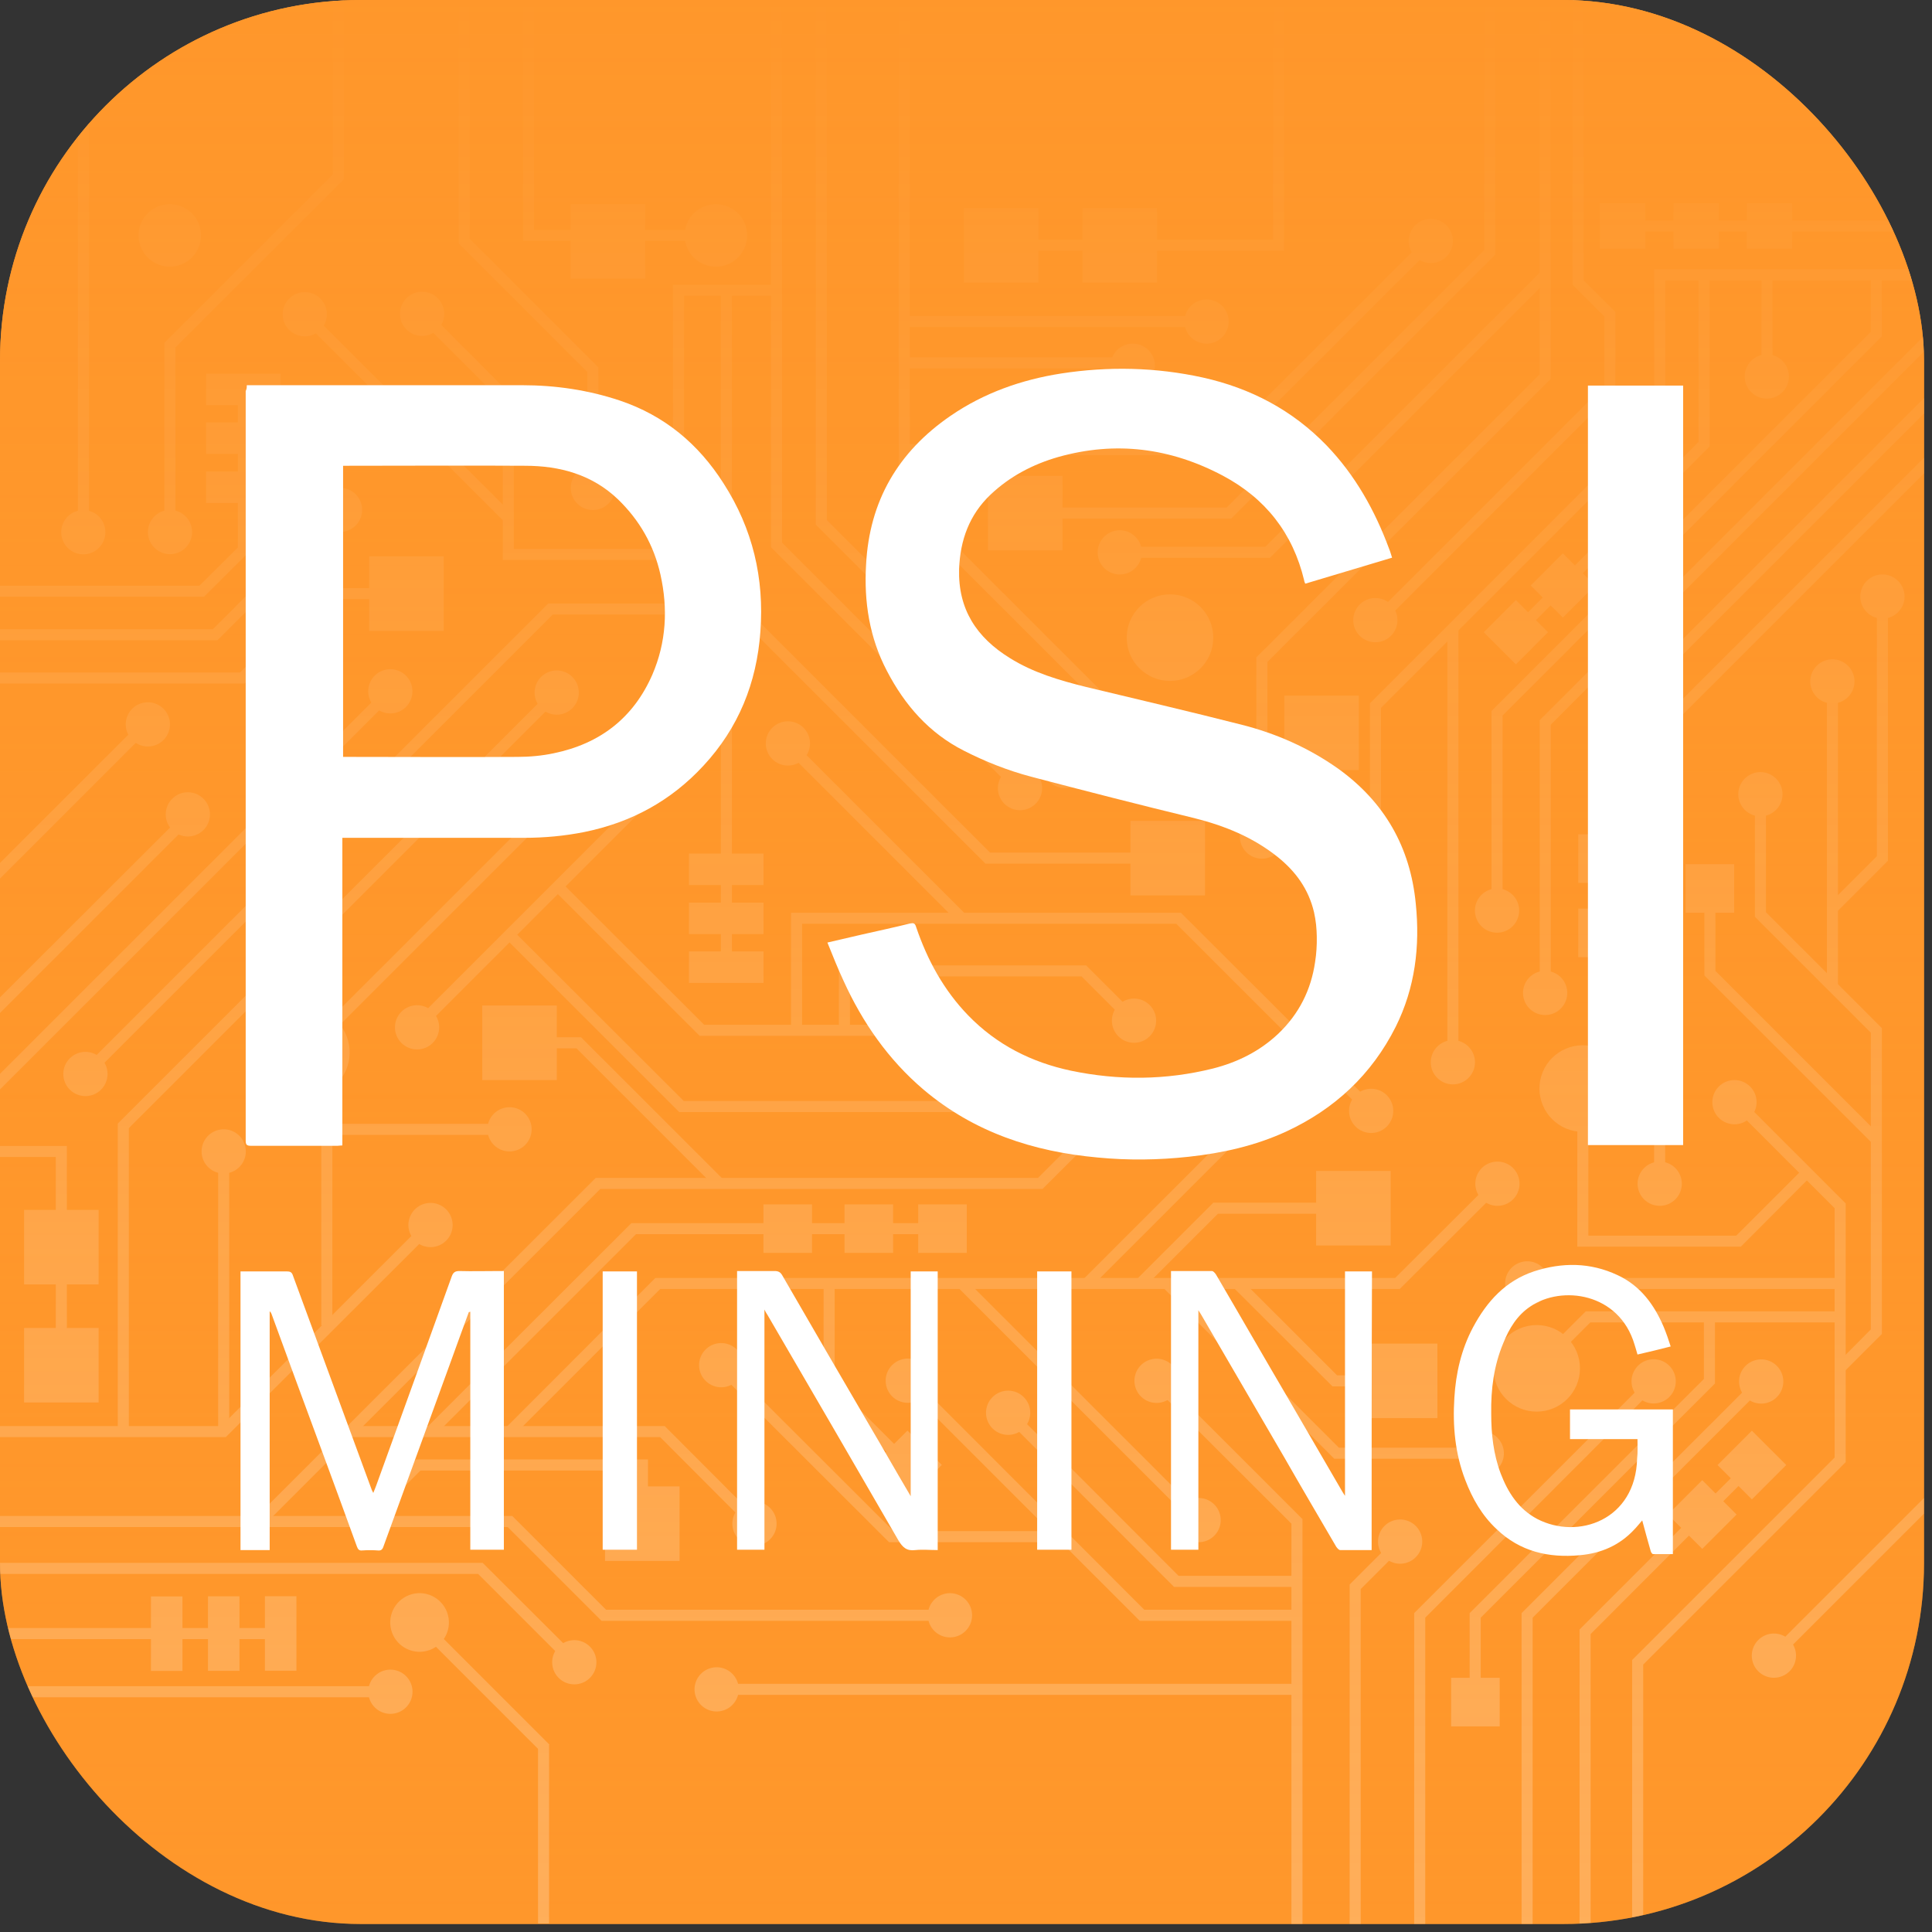 <?xml version="1.0" encoding="UTF-8"?> <svg xmlns="http://www.w3.org/2000/svg" width="232" height="232" viewBox="0 0 232 232" fill="none"><rect x="0" y="0" width="232" height="232" fill="#333333" stroke="none"/> <g clip-path="url(#clip0_349_17102)"> <rect width="231.04" height="231.04" rx="43.32" fill="#FF972B"></rect> <g clip-path="url(#clip1_349_17102)"> <g opacity="0.4"> <path d="M57.962 187.673H0V189.001H57.413L68.503 200.089L69.456 199.136L57.962 187.673Z" fill="white"></path> <path d="M61.514 182.043H0V183.371H60.966L72.229 194.631H114.076V193.303H72.778L61.514 182.043Z" fill="white"></path> <path d="M70.841 201.487C71.879 200.45 71.879 198.768 70.841 197.731C69.804 196.693 68.121 196.693 67.084 197.731C66.046 198.768 66.046 200.45 67.084 201.487C68.121 202.524 69.804 202.524 70.841 201.487Z" fill="white"></path> <path d="M88.442 204.036C89.089 202.72 88.546 201.128 87.229 200.481C85.912 199.834 84.32 200.377 83.673 201.693C83.026 203.01 83.569 204.602 84.886 205.249C86.203 205.896 87.795 205.353 88.442 204.036Z" fill="white"></path> <path d="M46.88 205.805C48.347 205.805 49.537 204.616 49.537 203.149C49.537 201.682 48.347 200.493 46.88 200.493C45.412 200.493 44.223 201.682 44.223 203.149C44.223 204.616 45.412 205.805 46.88 205.805Z" fill="white"></path> <path d="M114.074 196.624C115.541 196.624 116.731 195.434 116.731 193.967C116.731 192.5 115.541 191.311 114.074 191.311C112.607 191.311 111.417 192.5 111.417 193.967C111.417 195.434 112.607 196.624 114.074 196.624Z" fill="white"></path> <path d="M144.344 185.163C145.793 184.936 146.785 183.577 146.558 182.128C146.331 180.678 144.972 179.687 143.523 179.914C142.073 180.14 141.081 181.499 141.308 182.949C141.535 184.398 142.894 185.389 144.344 185.163Z" fill="white"></path> <path d="M139.465 168.404C140.896 168.082 141.796 166.661 141.475 165.23C141.153 163.799 139.732 162.899 138.3 163.22C136.869 163.542 135.969 164.963 136.29 166.394C136.612 167.825 138.033 168.725 139.465 168.404Z" fill="white"></path> <path d="M200.735 167.425C201.59 166.233 201.317 164.573 200.125 163.718C198.933 162.863 197.273 163.136 196.417 164.328C195.562 165.52 195.835 167.179 197.027 168.034C198.219 168.89 199.879 168.617 200.735 167.425Z" fill="white"></path> <path d="M178.544 177.108C179.972 176.772 180.858 175.342 180.522 173.914C180.186 172.486 178.756 171.6 177.328 171.936C175.899 172.272 175.013 173.701 175.349 175.13C175.685 176.558 177.115 177.443 178.544 177.108Z" fill="white"></path> <path d="M184.008 156.699C185.436 156.36 186.319 154.929 185.981 153.502C185.642 152.074 184.21 151.191 182.782 151.53C181.355 151.868 180.472 153.3 180.81 154.727C181.149 156.155 182.581 157.037 184.008 156.699Z" fill="white"></path> <path d="M168.743 187.703C170.171 187.365 171.054 185.933 170.715 184.506C170.377 183.078 168.945 182.195 167.517 182.534C166.089 182.872 165.206 184.304 165.545 185.731C165.883 187.159 167.315 188.042 168.743 187.703Z" fill="white"></path> <path d="M212.096 168.48C213.525 168.144 214.411 166.714 214.075 165.286C213.739 163.858 212.309 162.972 210.88 163.308C209.452 163.643 208.566 165.073 208.902 166.501C209.238 167.93 210.668 168.815 212.096 168.48Z" fill="white"></path> <path d="M214.72 200.853C215.846 199.911 215.995 198.236 215.053 197.111C214.112 195.985 212.436 195.836 211.31 196.778C210.185 197.719 210.036 199.395 210.977 200.52C211.919 201.645 213.595 201.794 214.72 200.853Z" fill="white"></path> <path d="M111.486 166.764C112.018 165.397 111.342 163.857 109.975 163.324C108.607 162.791 107.067 163.468 106.534 164.835C106.001 166.202 106.678 167.742 108.045 168.274C109.412 168.807 110.953 168.131 111.486 166.764Z" fill="white"></path> <path d="M122.938 171.527C123.976 170.49 123.976 168.808 122.938 167.771C121.9 166.733 120.218 166.733 119.18 167.771C118.143 168.808 118.143 170.49 119.18 171.527C120.218 172.565 121.9 172.565 122.938 171.527Z" fill="white"></path> <path d="M92.478 184.838C93.516 183.801 93.516 182.119 92.478 181.082C91.44 180.044 89.758 180.044 88.721 181.082C87.683 182.119 87.683 183.801 88.721 184.838C89.758 185.876 91.44 185.876 92.478 184.838Z" fill="white"></path> <path d="M87.215 166.517C88.643 166.178 89.526 164.747 89.188 163.319C88.849 161.892 87.417 161.009 85.99 161.347C84.562 161.686 83.679 163.117 84.017 164.545C84.356 165.972 85.788 166.855 87.215 166.517Z" fill="white"></path> <path d="M52.298 149.691C53.728 149.359 54.618 147.932 54.286 146.503C53.954 145.074 52.526 144.184 51.097 144.516C49.667 144.848 48.778 146.275 49.109 147.704C49.441 149.133 50.869 150.023 52.298 149.691Z" fill="white"></path> <path d="M63.064 137.491C64.102 136.453 64.102 134.772 63.064 133.734C62.026 132.697 60.344 132.697 59.306 133.734C58.269 134.772 58.269 136.453 59.306 137.491C60.344 138.528 62.026 138.528 63.064 137.491Z" fill="white"></path> <path d="M51.96 125.244C52.998 124.206 52.998 122.524 51.96 121.487C50.923 120.45 49.241 120.45 48.203 121.487C47.165 122.524 47.165 124.206 48.203 125.243C49.24 126.281 50.923 126.281 51.96 125.244Z" fill="white"></path> <path d="M12.137 130.845C13.175 129.808 13.175 128.126 12.137 127.089C11.1 126.051 9.417 126.051 8.38 127.089C7.342 128.126 7.342 129.808 8.38 130.845C9.417 131.883 11.1 131.883 12.137 130.845Z" fill="white"></path> <path d="M27.474 140.849C28.902 140.512 29.786 139.081 29.449 137.654C29.112 136.226 27.681 135.342 26.253 135.679C24.825 136.016 23.94 137.447 24.278 138.874C24.615 140.302 26.046 141.186 27.474 140.849Z" fill="white"></path> <path d="M69.304 84.189C69.869 82.835 69.228 81.28 67.874 80.715C66.52 80.15 64.964 80.791 64.399 82.145C63.835 83.499 64.475 85.054 65.829 85.619C67.184 86.183 68.739 85.543 69.304 84.189Z" fill="white"></path> <path d="M73.074 60.467C74.111 59.43 74.111 57.748 73.074 56.711C72.036 55.673 70.354 55.673 69.316 56.711C68.279 57.748 68.279 59.43 69.316 60.467C70.354 61.505 72.036 61.505 73.074 60.467Z" fill="white"></path> <path d="M49.324 84.037C49.888 82.683 49.248 81.128 47.894 80.563C46.539 79.999 44.983 80.639 44.419 81.993C43.854 83.347 44.495 84.902 45.849 85.467C47.203 86.031 48.759 85.391 49.324 84.037Z" fill="white"></path> <path d="M24.435 99.671C25.473 98.634 25.473 96.952 24.435 95.915C23.397 94.877 21.715 94.877 20.678 95.915C19.64 96.952 19.64 98.634 20.678 99.671C21.715 100.708 23.397 100.708 24.435 99.671Z" fill="white"></path> <path d="M18.366 89.572C19.794 89.234 20.678 87.804 20.341 86.376C20.003 84.948 18.572 84.064 17.144 84.401C15.716 84.738 14.832 86.169 15.169 87.597C15.506 89.025 16.937 89.909 18.366 89.572Z" fill="white"></path> <path d="M42.682 63.136C43.734 62.114 43.759 60.432 42.736 59.38C41.713 58.328 40.031 58.304 38.979 59.326C37.926 60.348 37.902 62.03 38.925 63.082C39.947 64.135 41.63 64.159 42.682 63.136Z" fill="white"></path> <path d="M37.225 40.313C38.651 39.968 39.527 38.533 39.182 37.107C38.837 35.681 37.401 34.805 35.975 35.15C34.549 35.495 33.672 36.931 34.017 38.357C34.363 39.782 35.798 40.658 37.225 40.313Z" fill="white"></path> <path d="M21.026 66.475C22.454 66.138 23.338 64.707 23.001 63.28C22.664 61.852 21.233 60.968 19.805 61.305C18.376 61.642 17.492 63.073 17.829 64.501C18.166 65.928 19.598 66.812 21.026 66.475Z" fill="white"></path> <path d="M52.531 39.599C53.588 38.581 53.619 36.899 52.601 35.843C51.583 34.786 49.901 34.755 48.844 35.773C47.787 36.79 47.756 38.472 48.774 39.529C49.792 40.585 51.474 40.617 52.531 39.599Z" fill="white"></path> <path d="M11.882 65.787C12.92 64.75 12.92 63.068 11.882 62.03C10.845 60.993 9.162 60.993 8.125 62.03C7.087 63.068 7.087 64.75 8.125 65.787C9.162 66.824 10.845 66.824 11.882 65.787Z" fill="white"></path> <path d="M136.379 134.425C137.417 133.388 137.417 131.706 136.379 130.669C135.342 129.631 133.66 129.631 132.622 130.669C131.584 131.706 131.584 133.388 132.622 134.425C133.66 135.462 135.342 135.462 136.379 134.425Z" fill="white"></path> <path d="M138.054 124.445C139.092 123.408 139.092 121.726 138.054 120.689C137.017 119.652 135.334 119.652 134.297 120.689C133.259 121.726 133.259 123.408 134.297 124.445C135.334 125.483 137.017 125.483 138.054 124.445Z" fill="white"></path> <path d="M166.531 135.276C167.568 134.239 167.568 132.557 166.531 131.519C165.493 130.482 163.811 130.482 162.773 131.519C161.736 132.557 161.736 134.239 162.773 135.276C163.811 136.313 165.493 136.313 166.531 135.276Z" fill="white"></path> <path d="M152.333 136.07C153.371 135.033 153.371 133.351 152.333 132.314C151.296 131.277 149.614 131.277 148.576 132.314C147.538 133.351 147.538 135.033 148.576 136.07C149.614 137.108 151.296 137.108 152.333 136.07Z" fill="white"></path> <path d="M180.575 144.69C181.981 144.27 182.781 142.791 182.361 141.385C181.942 139.979 180.462 139.18 179.056 139.599C177.65 140.019 176.85 141.499 177.27 142.904C177.689 144.31 179.169 145.11 180.575 144.69Z" fill="white"></path> <path d="M186.158 121.818C187.586 121.479 188.469 120.048 188.13 118.62C187.792 117.193 186.36 116.31 184.932 116.649C183.504 116.987 182.621 118.419 182.96 119.846C183.298 121.273 184.73 122.156 186.158 121.818Z" fill="white"></path> <path d="M213.847 96.394C214.412 95.04 213.771 93.485 212.417 92.921C211.063 92.356 209.507 92.996 208.942 94.35C208.378 95.704 209.018 97.26 210.372 97.824C211.727 98.389 213.282 97.749 213.847 96.394Z" fill="white"></path> <path d="M220.699 84.401C222.12 84.036 222.976 82.588 222.61 81.167C222.245 79.746 220.796 78.89 219.375 79.256C217.954 79.622 217.098 81.07 217.464 82.491C217.83 83.911 219.278 84.767 220.699 84.401Z" fill="white"></path> <path d="M228.5 72.659C229.065 71.305 228.425 69.749 227.07 69.185C225.716 68.62 224.16 69.26 223.596 70.614C223.031 71.969 223.671 73.524 225.026 74.088C226.38 74.653 227.936 74.013 228.5 72.659Z" fill="white"></path> <path d="M167.035 112.15C168.072 111.113 168.072 109.431 167.035 108.394C165.997 107.356 164.315 107.356 163.277 108.394C162.24 109.431 162.24 111.113 163.277 112.15C164.315 113.188 165.997 113.188 167.035 112.15Z" fill="white"></path> <path d="M153.42 102.338C154.458 101.301 154.458 99.619 153.42 98.582C152.383 97.544 150.701 97.544 149.663 98.582C148.625 99.619 148.625 101.301 149.663 102.338C150.701 103.376 152.383 103.376 153.42 102.338Z" fill="white"></path> <path d="M167.035 76.348C168.072 75.311 168.072 73.629 167.035 72.592C165.997 71.554 164.315 71.554 163.277 72.592C162.24 73.629 162.24 75.311 163.277 76.348C164.315 77.386 165.997 77.386 167.035 76.348Z" fill="white"></path> <path d="M174.465 130.216C175.932 130.216 177.122 129.027 177.122 127.56C177.122 126.093 175.932 124.904 174.465 124.904C172.997 124.904 171.808 126.093 171.808 127.56C171.808 129.027 172.997 130.216 174.465 130.216Z" fill="white"></path> <path d="M181.647 111.221C182.685 110.184 182.685 108.502 181.647 107.465C180.609 106.427 178.927 106.427 177.889 107.465C176.852 108.502 176.852 110.184 177.889 111.221C178.927 112.258 180.609 112.258 181.647 111.221Z" fill="white"></path> <path d="M201.181 144.023C202.219 142.985 202.219 141.304 201.181 140.266C200.144 139.229 198.461 139.229 197.424 140.266C196.386 141.304 196.386 142.985 197.424 144.023C198.461 145.06 200.144 145.06 201.181 144.023Z" fill="white"></path> <path d="M208.279 135.01C209.746 135.01 210.936 133.82 210.936 132.353C210.936 130.886 209.746 129.697 208.279 129.697C206.812 129.697 205.622 130.886 205.622 132.353C205.622 133.82 206.812 135.01 208.279 135.01Z" fill="white"></path> <path d="M123.068 134.763C124.105 133.725 124.105 132.044 123.068 131.006C122.03 129.969 120.348 129.969 119.31 131.006C118.273 132.044 118.273 133.725 119.31 134.763C120.348 135.8 122.03 135.8 123.068 134.763Z" fill="white"></path> <path d="M112.981 124.734C113.546 123.38 112.905 121.824 111.551 121.26C110.196 120.695 108.641 121.336 108.076 122.69C107.511 124.044 108.152 125.599 109.506 126.164C110.86 126.728 112.416 126.088 112.981 124.734Z" fill="white"></path> <path d="M124.938 95.66C125.503 94.306 124.862 92.751 123.508 92.186C122.153 91.622 120.598 92.262 120.033 93.616C119.468 94.97 120.109 96.525 121.463 97.09C122.818 97.654 124.373 97.014 124.938 95.66Z" fill="white"></path> <path d="M96.492 91.151C97.529 90.114 97.529 88.432 96.492 87.395C95.454 86.358 93.772 86.358 92.734 87.395C91.697 88.432 91.697 90.114 92.734 91.151C93.772 92.189 95.454 92.189 96.492 91.151Z" fill="white"></path> <path d="M128.465 94.555C129.894 94.219 130.78 92.79 130.444 91.361C130.108 89.933 128.678 89.047 127.25 89.383C125.821 89.719 124.935 91.149 125.271 92.577C125.607 94.005 127.037 94.891 128.465 94.555Z" fill="white"></path> <path d="M138.432 92.085C139.86 91.747 140.743 90.315 140.404 88.888C140.066 87.46 138.634 86.578 137.206 86.916C135.779 87.254 134.896 88.686 135.234 90.113C135.573 91.541 137.004 92.424 138.432 92.085Z" fill="white"></path> <path d="M135.074 68.914C136.502 68.579 137.388 67.149 137.052 65.721C136.717 64.293 135.287 63.407 133.858 63.743C132.43 64.078 131.544 65.508 131.879 66.936C132.215 68.364 133.645 69.25 135.074 68.914Z" fill="white"></path> <path d="M172.243 31.559C173.692 31.324 174.675 29.959 174.439 28.511C174.203 27.063 172.838 26.08 171.39 26.316C169.942 26.551 168.959 27.916 169.194 29.364C169.43 30.812 170.795 31.795 172.243 31.559Z" fill="white"></path> <path d="M214.042 47.09C215.08 46.053 215.08 44.371 214.042 43.334C213.005 42.296 211.323 42.296 210.285 43.334C209.247 44.371 209.247 46.053 210.285 47.09C211.323 48.127 213.005 48.127 214.042 47.09Z" fill="white"></path> <path d="M145.495 41.2C146.923 40.864 147.809 39.434 147.473 38.006C147.138 36.578 145.707 35.692 144.279 36.028C142.85 36.364 141.965 37.794 142.3 39.222C142.636 40.65 144.066 41.535 145.495 41.2Z" fill="white"></path> <path d="M136.025 46.572C137.493 46.572 138.682 45.383 138.682 43.916C138.682 42.449 137.493 41.259 136.025 41.259C134.558 41.259 133.368 42.449 133.368 43.916C133.368 45.383 134.558 46.572 136.025 46.572Z" fill="white"></path> <path d="M134.03 132.064L124.644 141.448H71.534L30.727 182.216L31.68 183.169L72.083 142.776H125.193L134.954 133.017L134.03 132.064Z" fill="white"></path> <path d="M79.823 171.245H41.99V172.573H79.274L90.104 183.429L91.057 182.505L79.823 171.245Z" fill="white"></path> <path d="M51.204 146.616L26.57 171.245H0V172.573H27.118L52.157 147.569L51.204 146.616Z" fill="white"></path> <path d="M139.338 165.354L138.385 166.307L155.077 182.967V231.04H156.406V182.418L139.338 165.354Z" fill="white"></path> <path d="M109.455 165.326L108.502 166.279L136.862 194.632H155.75V193.304H137.411L109.455 165.326Z" fill="white"></path> <path d="M93.912 0H92.584V65.715L122.013 95.107L122.937 94.183L93.912 65.166V0Z" fill="white"></path> <path d="M99.291 0H97.963V63L127.392 92.422L128.316 91.469L99.291 62.452V0Z" fill="white"></path> <path d="M109.248 0.375H107.92V60.546L137.349 89.968L138.302 89.044L109.248 59.998V0.375Z" fill="white"></path> <path d="M171.353 28.469L146.458 53.328H108.597V54.656H147.007L172.277 29.422L171.353 28.469Z" fill="white"></path> <path d="M136.033 42.905H108.597V44.233H136.033V42.905Z" fill="white"></path> <path d="M144.899 37.939H108.597V39.267H144.899V37.939Z" fill="white"></path> <path d="M66.358 82.721L14.143 134.922V171.908H15.471V135.471L67.311 83.644L66.358 82.721Z" fill="white"></path> <path d="M46.41 82.547L0 128.946V130.822L47.363 83.471L46.41 82.547Z" fill="white"></path> <path d="M40.345 60.777L25.559 75.56H0V76.888H26.108L41.298 61.701L40.345 60.777Z" fill="white"></path> <path d="M40.357 20.557L19.736 41.172V63.895H21.065V41.721L41.31 21.51L40.357 20.557Z" fill="white"></path> <path d="M10.686 0H9.357V63.895H10.686V0Z" fill="white"></path> <path d="M93.233 34.185H80.815V91.671L49.566 122.912L50.519 123.836L82.143 92.22V35.514H93.233V34.185Z" fill="white"></path> <path d="M51.161 37.188L50.208 38.141L60.374 48.304V67.245H81.485V65.917H61.702V47.756L51.161 37.188Z" fill="white"></path> <path d="M27.525 138.272H26.196V171.909H27.525V138.272Z" fill="white"></path> <path d="M61.66 111.796L60.735 112.72L81.558 133.537H121.181V132.209H82.106L61.66 111.796Z" fill="white"></path> <path d="M22.469 97.331L0 119.765V121.641L23.393 98.254L22.469 97.331Z" fill="white"></path> <path d="M56.405 0H55.076V29.219L70.527 44.666V58.583H71.856V44.118L56.405 28.671V0Z" fill="white"></path> <path d="M67.46 105.992L66.536 106.916L84.008 124.384H110.52V123.056H84.557L67.46 105.992Z" fill="white"></path> <path d="M198.121 165.412L169.818 193.707V231.04H171.147V194.256L199.045 166.336L198.121 165.412Z" fill="white"></path> <path d="M211.017 165.412L182.715 193.708V231.04H184.043V194.256L211.97 166.336L211.017 165.412Z" fill="white"></path> <path d="M179.346 141.679L167.534 153.459H78.699L60.735 171.447L61.66 172.399L79.276 154.787H168.082L180.299 142.603L179.346 141.679Z" fill="white"></path> <path d="M141.803 109.601H94.988V123.72H96.317V110.929H141.254L164.185 133.854L165.138 132.901L141.803 109.601Z" fill="white"></path> <path d="M231.03 54.974L198.627 87.369V142.141H199.955V87.918L231.03 56.851V54.974Z" fill="white"></path> <path d="M231.044 40.335L184.894 86.474V119.245H186.222V87.022L231.044 42.212V40.335Z" fill="white"></path> <path d="M231.044 32.338H198.641V50.325L164.505 84.453V110.265H165.833V85.002L199.97 50.874V33.666H231.044V32.338Z" fill="white"></path> <path d="M212.846 33.002H211.518V45.215H212.846V33.002Z" fill="white"></path> <path d="M175.131 75.416H173.803V127.358H175.131V75.416Z" fill="white"></path> <path d="M186.214 0H184.886V44.955L150.865 78.938V100.448H152.194V79.487L186.214 45.504V0Z" fill="white"></path> <path d="M208.986 131.862L208.033 132.815L220.307 145.086V175.027L195.99 199.338V231.04H197.319V199.886L221.636 175.575V144.508L208.986 131.862Z" fill="white"></path> <path d="M231.046 179.878L212.562 198.356L213.487 199.309L231.046 181.754V179.878Z" fill="white"></path> <path d="M212.063 94.818H210.734V110.092L224.655 124.009V159.638L220.496 163.824L221.42 164.748L225.983 160.186V123.46L212.063 109.543V94.818Z" fill="white"></path> <path d="M220.707 81.826H219.379V118.436H220.707V81.826Z" fill="white"></path> <path d="M140.586 153.661L139.662 154.614L160.225 175.171H177.928V173.843H160.773L140.586 153.661Z" fill="white"></path> <path d="M167.672 184.67L162.069 190.272V231.04H163.398V190.82L168.625 185.594L167.672 184.67Z" fill="white"></path> <path d="M185.099 32.54L151.945 65.657H134.473V66.985H152.494L186.023 33.464L185.099 32.54Z" fill="white"></path> <path d="M47.392 202.485H0V203.813H47.392V202.485Z" fill="white"></path> <path d="M155.75 202.196H86.034V203.524H155.75V202.196Z" fill="white"></path> <path d="M17.27 86.359L0 103.625V105.501L18.194 87.311L17.27 86.359Z" fill="white"></path> <path d="M95.096 88.925L94.156 89.865L115.047 110.75L115.986 109.811L95.096 88.925Z" fill="white"></path> <path d="M149.988 133.716L130.037 153.663L130.976 154.602L150.928 134.656L149.988 133.716Z" fill="white"></path> <path d="M130.425 115.924H100.736V123.72H102.065V117.252H129.876L135.71 123.085L136.634 122.132L130.425 115.924Z" fill="white"></path> <path d="M86.887 163.478L85.963 164.43L106.756 185.19H127.723V183.862H107.305L86.887 163.478Z" fill="white"></path> <path d="M115.967 153.655L115.027 154.594L143.453 183.013L144.393 182.074L115.967 153.655Z" fill="white"></path> <path d="M220.936 153.459H183.392V154.787H220.936V153.459Z" fill="white"></path> <path d="M37.04 37.264L36.101 38.203L60.585 62.681L61.525 61.742L37.04 37.264Z" fill="white"></path> <path d="M61.195 134.952H38.582V159.147H39.91V136.28H61.195V134.952Z" fill="white"></path> <path d="M124.698 24.975H115.745V33.925H124.698V24.975Z" fill="white"></path> <path d="M77.471 24.513H68.519V33.464H77.471V24.513Z" fill="white"></path> <path d="M53.283 66.812H44.33V75.762H53.283V66.812Z" fill="white"></path> <path d="M33.701 56.62H24.748V60.402H33.701V56.62Z" fill="white"></path> <path d="M33.701 50.729H24.748V54.512H33.701V50.729Z" fill="white"></path> <path d="M33.701 44.868H24.748V48.651H33.701V44.868Z" fill="white"></path> <path d="M91.685 114.25H82.732V118.032H91.685V114.25Z" fill="white"></path> <path d="M31.812 191.677V200.627H35.596V191.677H31.812Z" fill="white"></path> <path d="M24.974 191.688V200.639H28.757V191.688H24.974Z" fill="white"></path> <path d="M18.127 191.699V200.65H21.91V191.699H18.127Z" fill="white"></path> <path d="M91.685 108.389H82.732V112.171H91.685V108.389Z" fill="white"></path> <path d="M91.685 102.498H82.732V106.281H91.685V102.498Z" fill="white"></path> <path d="M138.937 24.975H129.984V33.925H138.937V24.975Z" fill="white"></path> <path d="M127.59 57.139H118.638V66.09H127.59V57.139Z" fill="white"></path> <path d="M144.702 98.572H135.749V107.522H144.702V98.572Z" fill="white"></path> <path d="M166.998 140.611H158.045V149.561H166.998V140.611Z" fill="white"></path> <path d="M172.608 161.341H163.655V170.292H172.608V161.341Z" fill="white"></path> <path d="M163.174 83.529H154.221V92.48H163.174V83.529Z" fill="white"></path> <path d="M11.844 159.465H2.892V168.415H11.844V159.465Z" fill="white"></path> <path d="M81.604 178.492H72.651V187.442H81.604V178.492Z" fill="white"></path> <path d="M11.844 145.288H2.892V154.239H11.844V145.288Z" fill="white"></path> <path d="M66.861 120.746H57.908V129.697H66.861V120.746Z" fill="white"></path> <path d="M197.573 24.398H192.114V29.855H197.573V24.398Z" fill="white"></path> <path d="M206.412 24.398H200.954V29.855H206.412V24.398Z" fill="white"></path> <path d="M215.218 24.398H209.76V29.854H215.218V24.398Z" fill="white"></path> <path d="M182.031 72.061L178.172 75.92L182.031 79.778L185.891 75.92L182.031 72.061Z" fill="white"></path> <path d="M187.672 66.448L183.812 70.307L187.672 74.165L191.532 70.307L187.672 66.448Z" fill="white"></path> <path d="M154.197 0H152.869V28.786H120.234V30.114H154.197V0Z" fill="white"></path> <path d="M86.92 31.899C88.925 31.372 90.124 29.32 89.597 27.315C89.07 25.31 87.017 24.111 85.011 24.638C83.006 25.165 81.807 27.218 82.334 29.223C82.861 31.228 84.914 32.426 86.92 31.899Z" fill="white"></path> <path d="M21.25 31.919C23.268 31.442 24.518 29.421 24.041 27.403C23.565 25.386 21.543 24.137 19.525 24.613C17.507 25.089 16.257 27.111 16.734 29.128C17.21 31.146 19.233 32.395 21.25 31.919Z" fill="white"></path> <path d="M64.129 0H62.801V28.93H85.963V27.602H64.129V0Z" fill="white"></path> <path d="M231.008 26.476H194.821V27.805H231.008V26.476Z" fill="white"></path> <path d="M179.552 0H178.223V30.028L147.293 60.95H123.12V62.279H147.841L179.552 30.576V0Z" fill="white"></path> <path d="M8.029 137.608H0V138.936H6.7V163.94H8.029V137.608Z" fill="white"></path> <path d="M29.891 46.745H28.562V65.743L23.942 70.334H0V71.662H24.49L29.891 66.292V46.745Z" fill="white"></path> <path d="M48.807 70.623H38.959L28.822 80.757H0V82.085H29.371L39.508 71.951H48.807V70.623Z" fill="white"></path> <path d="M87.892 35.023H86.564V116.155H87.892V35.023Z" fill="white"></path> <path d="M87.671 71.172L86.718 72.096L118.341 103.712H140.204V102.383H118.89L87.671 71.172Z" fill="white"></path> <path d="M140.496 81.768C143.367 81.768 145.695 79.441 145.695 76.571C145.695 73.7 143.367 71.374 140.496 71.374C137.625 71.374 135.298 73.7 135.298 76.571C135.298 79.441 137.625 81.768 140.496 81.768Z" fill="white"></path> <path d="M194.87 132.683C195.957 130.027 194.684 126.992 192.026 125.906C189.369 124.819 186.334 126.092 185.247 128.749C184.16 131.406 185.434 134.44 188.091 135.527C190.748 136.613 193.783 135.34 194.87 132.683Z" fill="white"></path> <path d="M184.528 169.512C187.399 169.512 189.727 167.185 189.727 164.315C189.727 161.445 187.399 159.118 184.528 159.118C181.657 159.118 179.33 161.445 179.33 164.315C179.33 167.185 181.657 169.512 184.528 169.512Z" fill="white"></path> <path d="M190.167 0H188.839V34.214L192.651 37.997V46.312L164.955 74.001L165.908 74.954L193.979 46.861V37.448L190.167 33.666V0Z" fill="white"></path> <path d="M159.373 88.005H158.045V127.56H159.373V88.005Z" fill="white"></path> <path d="M225.977 33.002H224.648V39.845L179.104 85.377V109.341H180.433V85.925L225.977 40.393V33.002Z" fill="white"></path> <path d="M40.319 130.281C42.475 128.22 42.552 124.802 40.491 122.647C38.43 120.491 35.011 120.414 32.855 122.474C30.699 124.535 30.622 127.953 32.683 130.108C34.744 132.264 38.163 132.341 40.319 130.281Z" fill="white"></path> <path d="M80.864 81.149L36.101 125.901L37.04 126.84L81.803 82.088L80.864 81.149Z" fill="white"></path> <path d="M81.51 72.471H65.829L9.772 128.513L10.726 129.437L66.377 73.799H81.51V72.471Z" fill="white"></path> <path d="M77.81 175.258H49.941L42.75 182.447L43.674 183.4L50.49 176.586H76.482V182.967H77.81V175.258Z" fill="white"></path> <path d="M69.773 124.557H62.38V125.886H69.224L85.946 142.603L86.87 141.65L69.773 124.557Z" fill="white"></path> <path d="M113.193 146.876H75.823L51.217 171.447L52.17 172.4L76.371 148.204H113.193V146.876Z" fill="white"></path> <path d="M116.093 144.624H110.259V150.456H116.093V144.624Z" fill="white"></path> <path d="M214.497 175.923L210.372 171.799L206.247 175.923L210.372 180.047L214.497 175.923Z" fill="white"></path> <path d="M180.088 201.474H174.254V207.306H180.088V201.474Z" fill="white"></path> <path d="M108.969 171.788L104.844 175.912L108.969 180.036L113.094 175.912L108.969 171.788Z" fill="white"></path> <path d="M208.535 181.868L204.41 177.744L200.285 181.868L204.41 185.992L208.535 181.868Z" fill="white"></path> <path d="M195.358 109.111H189.524V114.943H195.358V109.111Z" fill="white"></path> <path d="M208.243 103.769H202.409V109.601H208.243V103.769Z" fill="white"></path> <path d="M195.358 100.188H189.524V106.021H195.358V100.188Z" fill="white"></path> <path d="M107.247 144.624H101.413V150.456H107.247V144.624Z" fill="white"></path> <path d="M97.509 144.624H91.675V150.456H97.509V144.624Z" fill="white"></path> <path d="M231.034 47.813L191.757 87.051V111.997H193.085V87.6L231.034 49.661V47.813Z" fill="white"></path> <path d="M190.735 130.736H189.406V149.706H209.045L217.449 141.275L216.525 140.351L208.496 148.378H190.735V130.736Z" fill="white"></path> <path d="M205.994 106.685H204.665V117.137L224.852 137.319L225.805 136.395L205.994 116.588V106.685Z" fill="white"></path> <path d="M226.709 71.633H225.38V102.816L219.575 108.62L220.499 109.572L226.709 103.365V71.633Z" fill="white"></path> <path d="M162.508 144.422H145.7L136.574 153.546L137.498 154.498L146.249 145.75H162.508V144.422Z" fill="white"></path> <path d="M220.947 157.472H190.421L184.038 163.853L184.991 164.777L190.969 158.8H220.947V157.472Z" fill="white"></path> <path d="M149.034 153.632L148.081 154.585L160.008 166.48H168.153V165.152H160.557L149.034 153.632Z" fill="white"></path> <path d="M33.703 195.498H0V196.826H33.703V195.498Z" fill="white"></path> <path d="M50.845 194.369L49.905 195.309L65.017 210.416L65.956 209.477L50.845 194.369Z" fill="white"></path> <path d="M50.925 198.312C52.847 198.013 54.163 196.212 53.864 194.29C53.565 192.367 51.764 191.052 49.841 191.351C47.918 191.65 46.602 193.451 46.901 195.373C47.2 197.295 49.002 198.611 50.925 198.312Z" fill="white"></path> <path d="M209.895 175.46L189.679 195.671V231.04H191.007V196.22L210.819 176.384L209.895 175.46Z" fill="white"></path> <path d="M205.296 33.002H203.968V53.068L181.557 75.445L182.51 76.397L205.296 53.617V33.002Z" fill="white"></path> <path d="M205.938 158.136H204.61V165.586L176.48 193.708V204.391H177.809V194.256L205.938 166.134V158.136Z" fill="white"></path> <path d="M100.229 154.123H98.9V166.798L108.489 176.384L109.442 175.46L100.229 166.25V154.123Z" fill="white"></path> <path d="M121.515 169.195L120.562 170.119L140.98 190.56H155.737V189.232H141.528L121.515 169.195Z" fill="white"></path> <path d="M65.936 230.979V209.469H64.607V230.979H65.936Z" fill="white"></path> <path d="M41.301 21.5L41.301 -0.01L39.972 -0.01L39.972 21.5H41.301Z" fill="white"></path> </g> <rect width="231.04" height="231.04" fill="url(#paint0_linear_349_17102)"></rect> <path d="M99.358 113.184C100.848 112.833 102.206 112.525 103.52 112.217C105.447 111.777 107.33 111.381 109.258 110.898C109.696 110.81 109.871 110.854 110.002 111.293C111.36 115.295 113.331 118.901 116.266 121.935C119.682 125.453 123.844 127.564 128.618 128.575C134.312 129.762 140.006 129.718 145.657 128.311C148.592 127.564 151.264 126.244 153.497 124.134C155.994 121.759 157.44 118.857 157.921 115.515C158.228 113.536 158.228 111.513 157.79 109.535C157.133 106.764 155.6 104.653 153.41 102.894C150.431 100.52 147.059 99.157 143.379 98.233C136.853 96.65 130.326 94.979 123.8 93.264C120.996 92.517 118.325 91.461 115.74 90.142C111.579 88.031 108.644 84.689 106.498 80.556C104.396 76.554 103.739 72.245 104.001 67.803C104.396 60.152 107.856 54.26 114.12 49.95C118.149 47.18 122.661 45.597 127.435 44.849C133.13 43.97 138.824 44.102 144.43 45.333C150.169 46.608 155.206 49.247 159.323 53.512C162.74 57.074 165.105 61.295 166.813 65.913C166.945 66.221 167.032 66.572 167.164 66.968C163.659 68.023 160.243 69.035 156.739 70.09C156.695 69.958 156.607 69.826 156.607 69.694C155.25 64.022 151.964 59.844 146.84 57.118C140.532 53.776 133.962 52.94 127.085 54.875C124.019 55.755 121.259 57.206 118.938 59.404C116.397 61.823 115.302 64.857 115.171 68.331C115.039 73.168 117.273 76.554 121.259 79.017C124.063 80.776 127.216 81.699 130.414 82.491C136.634 83.986 142.854 85.437 149.073 87.02C153.235 88.075 157.133 89.79 160.681 92.297C166.244 96.298 169.354 101.707 170.011 108.523C170.536 113.668 169.923 118.637 167.602 123.298C164.711 129.059 160.243 133.192 154.461 135.875C150.738 137.59 146.796 138.469 142.722 138.909C139.087 139.305 135.451 139.349 131.816 138.997C124.063 138.293 116.967 135.963 110.922 130.862C106.673 127.256 103.563 122.771 101.286 117.758C100.629 116.35 100.015 114.811 99.358 113.184Z" fill="white"></path> <path d="M29.635 46.257C29.898 46.257 30.117 46.257 30.292 46.257C41.111 46.257 51.93 46.257 62.706 46.257C66.692 46.257 70.634 46.828 74.445 48.104C79.788 49.907 83.862 53.293 86.884 58.042C90.388 63.495 91.79 69.431 91.308 75.851C90.87 82.007 88.68 87.416 84.475 91.945C80.577 96.167 75.802 98.761 70.196 99.905C67.787 100.388 65.378 100.608 62.925 100.608C55.916 100.608 48.864 100.608 41.856 100.608C41.637 100.608 41.418 100.608 41.111 100.608C41.111 112.921 41.111 125.234 41.111 137.546C40.892 137.546 40.717 137.59 40.542 137.59C37.082 137.59 33.621 137.59 30.117 137.59C29.591 137.59 29.504 137.414 29.504 136.974C29.504 106.984 29.504 76.95 29.504 46.96C29.635 46.697 29.635 46.521 29.635 46.257ZM41.199 90.89C41.462 90.89 41.681 90.89 41.9 90.89C48.645 90.89 55.391 90.934 62.136 90.89C63.582 90.89 65.071 90.758 66.516 90.45C72.035 89.307 76.065 86.229 78.343 80.996C80.007 77.126 80.226 73.081 79.307 68.991C78.518 65.473 76.81 62.483 74.226 59.977C71.116 56.986 67.217 55.931 63.056 55.931C55.96 55.887 48.864 55.931 41.768 55.931C41.593 55.931 41.418 55.931 41.199 55.931C41.199 67.628 41.199 79.237 41.199 90.89Z" fill="white"></path> <path d="M202.115 137.502C198.304 137.502 194.493 137.502 190.683 137.502C190.683 107.116 190.683 76.686 190.683 46.3C194.493 46.3 198.304 46.3 202.115 46.3C202.115 76.686 202.115 107.072 202.115 137.502Z" fill="white"></path> <path d="M56.3 157.554C55.511 159.665 54.767 161.775 53.978 163.93C51.35 171.186 48.678 178.441 46.05 185.697C45.919 186.093 45.744 186.225 45.349 186.181C44.736 186.137 44.123 186.137 43.51 186.181C43.115 186.225 42.984 186.049 42.853 185.697C40.4 178.925 37.903 172.197 35.406 165.425C34.486 162.875 33.523 160.324 32.603 157.774C32.559 157.686 32.515 157.554 32.384 157.466C32.384 162.259 32.384 167.008 32.384 171.801C32.384 176.551 32.384 181.344 32.384 186.137C31.201 186.137 30.062 186.137 28.88 186.137C28.88 175.011 28.88 163.886 28.88 152.673C29.099 152.673 29.274 152.673 29.449 152.673C31.114 152.673 32.778 152.673 34.443 152.673C34.837 152.673 35.056 152.761 35.187 153.201C38.341 161.775 41.495 170.35 44.648 178.925C44.692 179.013 44.736 179.101 44.824 179.277C44.955 178.925 45.087 178.661 45.174 178.397C48.197 170.042 51.219 161.687 54.241 153.289C54.416 152.805 54.635 152.629 55.161 152.629C56.738 152.673 58.315 152.629 59.892 152.629C60.067 152.629 60.286 152.629 60.505 152.629C60.505 163.798 60.505 174.924 60.505 186.093C59.147 186.093 57.833 186.093 56.475 186.093C56.475 176.551 56.475 167.052 56.475 157.51C56.387 157.554 56.344 157.554 56.3 157.554Z" fill="white"></path> <path d="M196.634 172.813C193.874 172.813 191.246 172.813 188.53 172.813C188.53 171.626 188.53 170.438 188.53 169.251C192.648 169.251 196.721 169.251 200.883 169.251C200.883 175.056 200.883 180.816 200.883 186.621C200.094 186.621 199.306 186.621 198.517 186.621C198.386 186.621 198.255 186.401 198.211 186.225C197.86 185.038 197.554 183.85 197.203 182.575C196.853 182.971 196.546 183.367 196.24 183.674C194.488 185.565 192.254 186.533 189.713 186.753C185.946 187.104 182.53 186.313 179.726 183.63C177.974 182.003 176.792 179.937 175.959 177.738C174.733 174.572 174.426 171.23 174.645 167.844C174.821 164.898 175.478 162.039 176.879 159.401C178.544 156.279 180.778 153.816 184.194 152.673C187.567 151.574 190.94 151.574 194.225 153.113C196.984 154.388 198.649 156.675 199.788 159.357C200.094 160.104 200.357 160.852 200.62 161.688C199.262 162.039 197.992 162.347 196.634 162.655C196.502 162.215 196.415 161.863 196.283 161.468C194.444 155.223 187.523 154.3 183.756 156.894C182.179 157.95 181.216 159.533 180.515 161.292C179.376 164.018 179.026 166.832 179.069 169.735C179.069 172.197 179.332 174.616 180.208 176.946C181.084 179.233 182.354 181.212 184.588 182.399C189.494 184.95 196.415 182.531 196.59 175.143C196.678 174.396 196.634 173.648 196.634 172.813Z" fill="white"></path> <path d="M164.709 186.137C163.395 186.137 162.169 186.137 160.942 186.137C160.767 186.137 160.592 185.917 160.46 185.741C158.358 182.135 156.255 178.573 154.197 174.968C150.868 169.251 147.539 163.534 144.21 157.818C144.122 157.686 144.035 157.554 143.903 157.334C143.903 166.964 143.903 176.507 143.903 186.093C142.852 186.093 141.757 186.093 140.618 186.093C140.618 174.968 140.618 163.842 140.618 152.629C142.283 152.629 143.903 152.629 145.524 152.629C145.699 152.629 145.874 152.849 146.006 153.025C148.897 157.95 151.744 162.919 154.635 167.844C156.825 171.626 159.015 175.363 161.205 179.145C161.293 179.277 161.38 179.409 161.512 179.629C161.512 170.57 161.512 161.644 161.512 152.673C162.563 152.673 163.658 152.673 164.753 152.673C164.709 163.842 164.709 174.968 164.709 186.137Z" fill="white"></path> <path d="M109.36 152.673C110.455 152.673 111.507 152.673 112.602 152.673C112.602 163.798 112.602 174.924 112.602 186.137C111.726 186.137 110.806 186.049 109.93 186.137C108.879 186.269 108.397 185.829 107.871 184.95C102.659 175.935 97.446 166.964 92.19 157.95C92.059 157.73 91.927 157.554 91.796 157.246C91.796 166.92 91.796 176.463 91.796 186.093C90.701 186.093 89.606 186.093 88.511 186.093C88.511 174.924 88.511 163.798 88.511 152.629C88.73 152.629 88.905 152.629 89.08 152.629C90.394 152.629 91.708 152.629 93.022 152.629C93.46 152.629 93.723 152.761 93.942 153.157C97.446 159.225 100.95 165.249 104.498 171.318C106.031 173.912 107.521 176.551 109.054 179.145C109.141 179.277 109.229 179.453 109.36 179.673C109.36 170.614 109.36 161.687 109.36 152.673Z" fill="white"></path> <path d="M72.372 152.672C73.774 152.672 75.088 152.672 76.489 152.672C76.489 163.798 76.489 174.923 76.489 186.092C75.132 186.092 73.774 186.092 72.372 186.092C72.372 174.967 72.372 163.886 72.372 152.672Z" fill="white"></path> <path d="M124.545 152.673C125.903 152.673 127.261 152.673 128.662 152.673C128.662 163.798 128.662 174.924 128.662 186.093C127.304 186.093 125.947 186.093 124.545 186.093C124.545 174.967 124.545 163.842 124.545 152.673Z" fill="white"></path> </g> </g> <defs> <linearGradient id="paint0_linear_349_17102" x1="115.52" y1="0" x2="115.52" y2="417.911" gradientUnits="userSpaceOnUse"> <stop stop-color="#FF972B"></stop> <stop offset="1" stop-color="#FF972B" stop-opacity="0"></stop> </linearGradient> <clipPath id="clip0_349_17102"> <rect width="231.04" height="231.04" rx="43.32" fill="white"></rect> </clipPath> <clipPath id="clip1_349_17102"> <rect width="231.04" height="231.04" fill="white"></rect> </clipPath> </defs> </svg> 